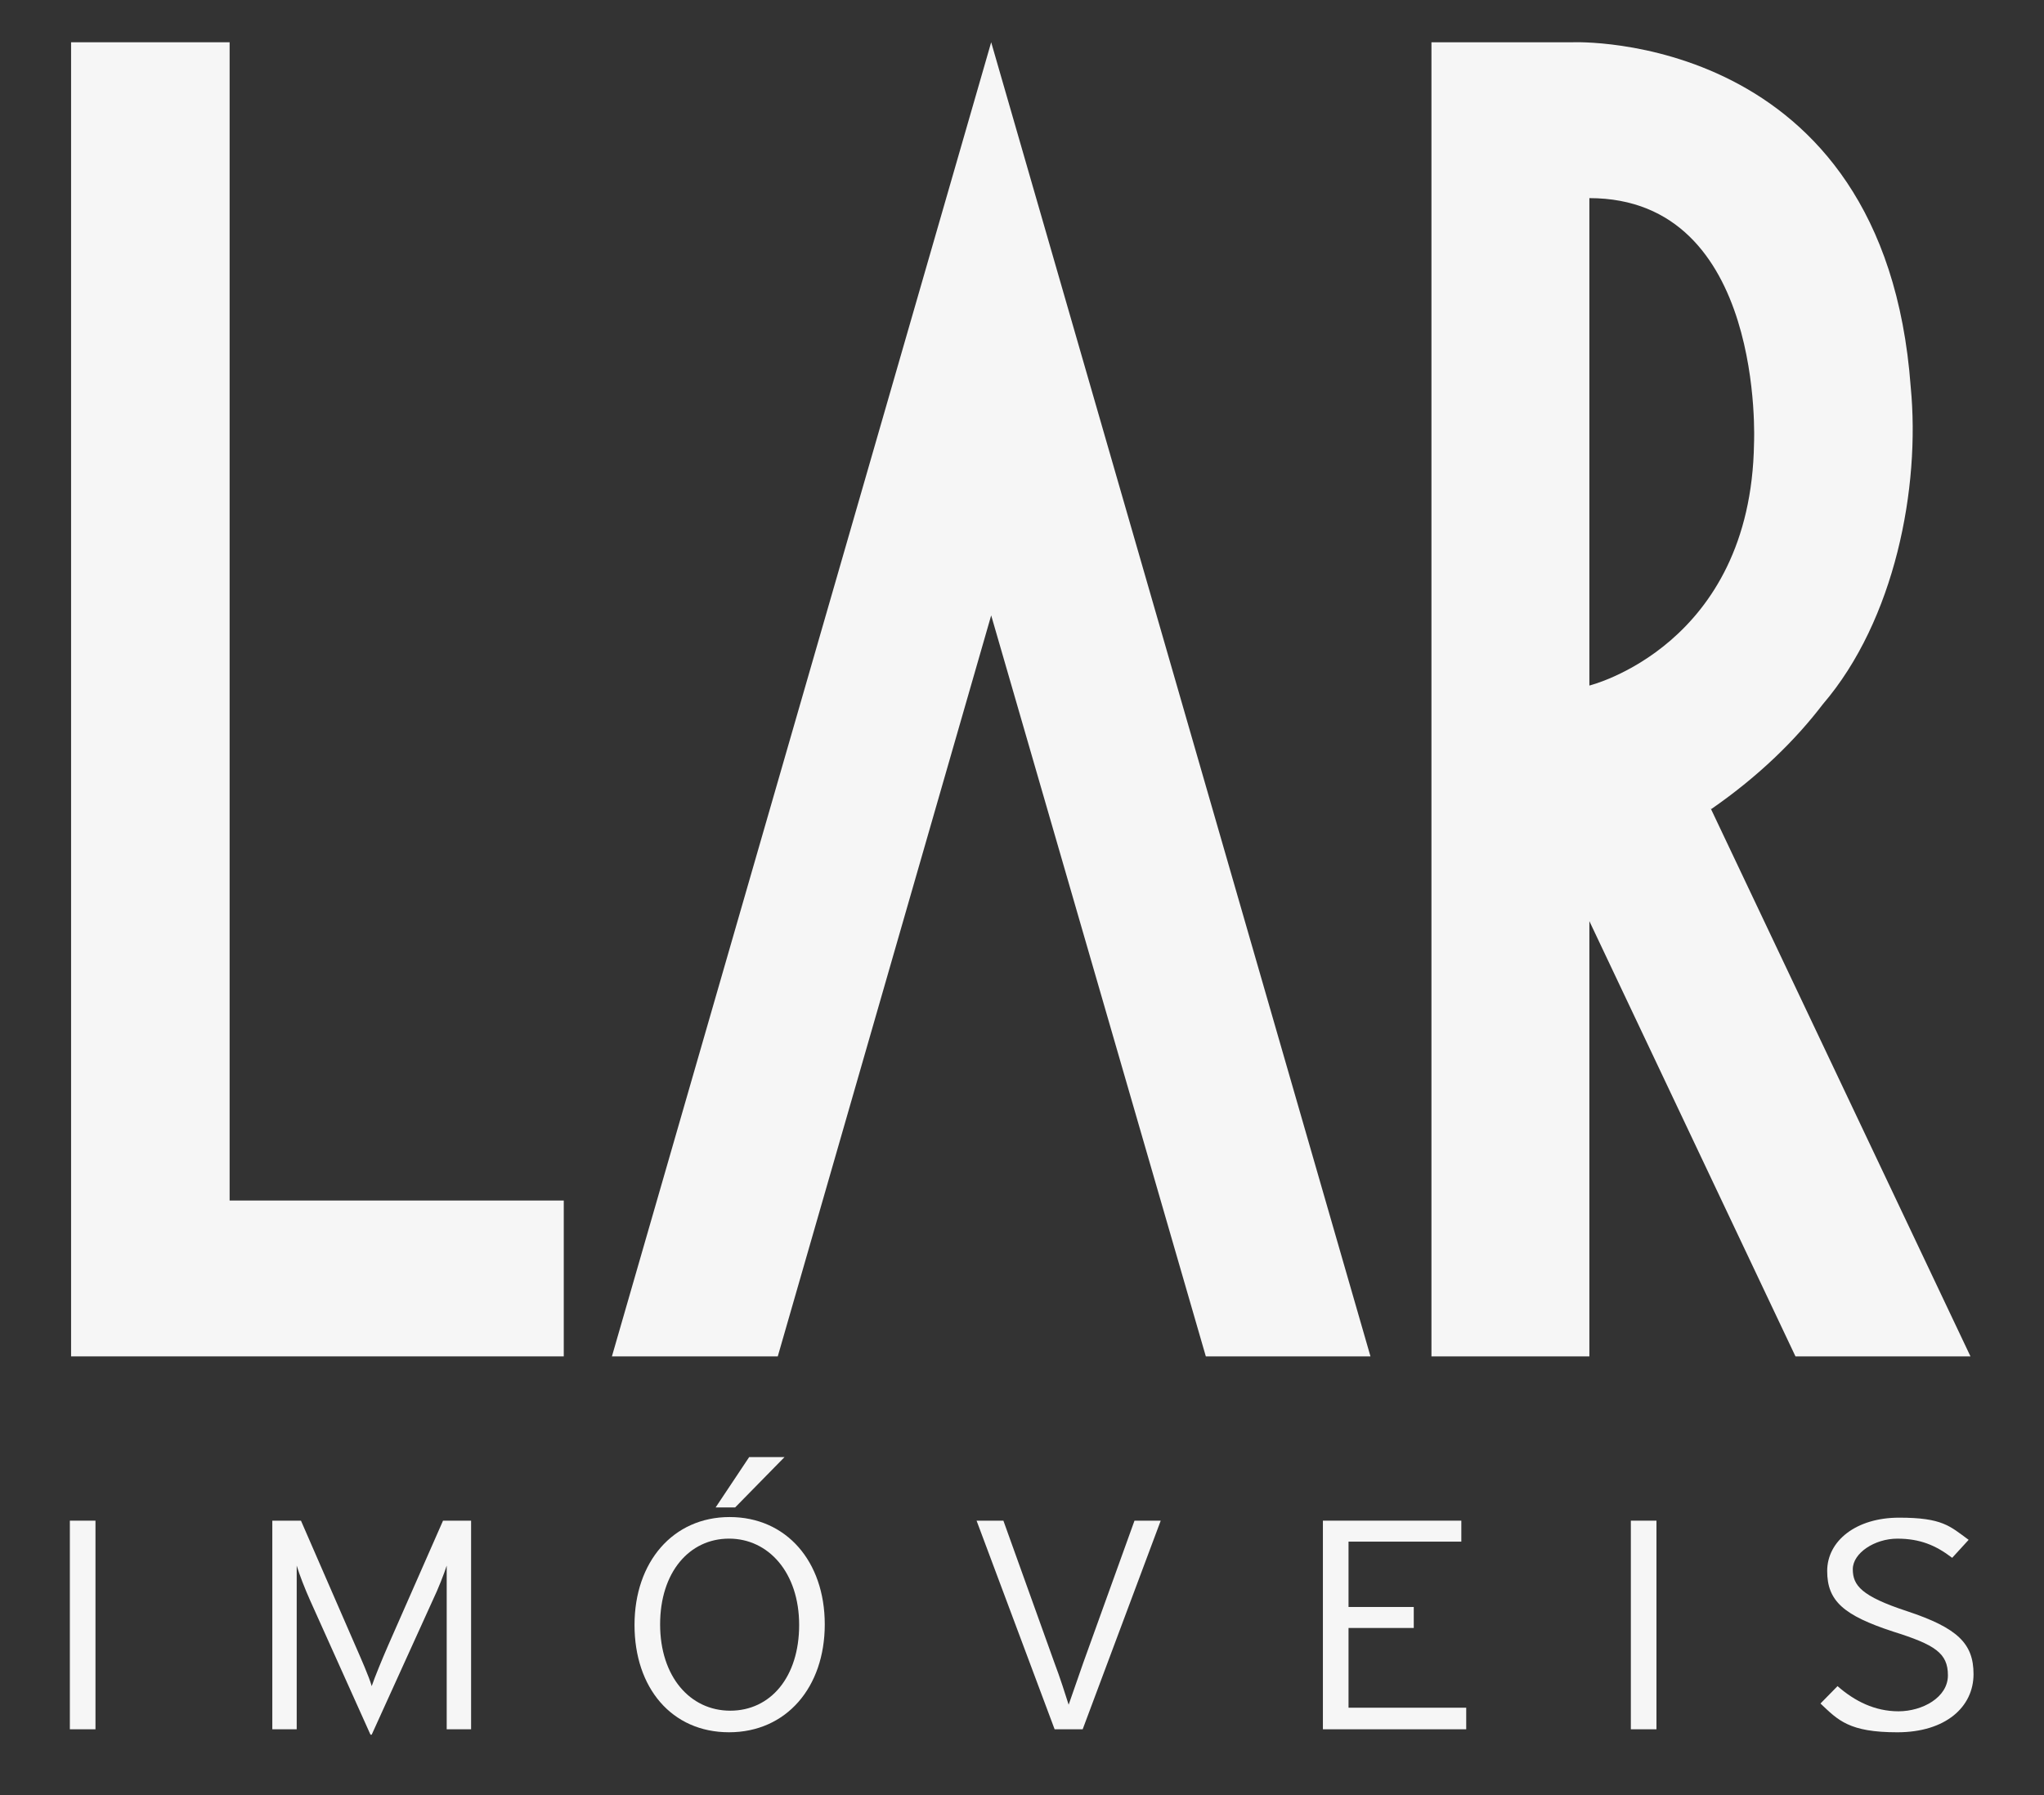 <svg width="107" height="94" viewBox="0 0 107 94" fill="none" xmlns="http://www.w3.org/2000/svg">
<rect x="0" y="0" width="107" height="94" fill="#333333" stroke="none"/>
<path fill-rule="evenodd" clip-rule="evenodd" d="M89.585 42.362C92.075 40.636 93.99 38.752 95.427 36.869C99.193 32.474 100.534 25.537 100.023 20.263C98.65 1.554 82.339 2.213 82.339 2.213H74.934V71.022H83.201V48.232L93.99 71.022H103.151L89.553 42.331L89.585 42.362ZM83.201 35.864V10.374C92.426 10.374 91.82 23.214 91.82 23.214C91.66 33.824 83.201 35.896 83.201 35.896" fill="#F6F6F6"/>
<path fill-rule="evenodd" clip-rule="evenodd" d="M71.742 71.022L51.887 2.213L32.033 71.022H40.715L51.887 32.223L63.123 71.022H71.742Z" fill="#F6F6F6"/>
<path fill-rule="evenodd" clip-rule="evenodd" d="M3.721 2.213H12.02V62.861H29.512V71.022H3.721V2.213Z" fill="#F6F6F6"/>
<path d="M4.998 90.548H3.657V79.624H4.998V90.548Z" fill="#F6F6F6"/>
<path d="M19.394 90.83L16.234 83.799C15.979 83.234 15.659 82.417 15.532 81.978V90.548H14.255V79.624H15.755L18.596 86.153C18.883 86.812 19.33 87.817 19.458 88.288C19.617 87.817 20.032 86.812 20.32 86.153L23.192 79.624H24.661V90.548H23.384V81.978C23.256 82.386 22.937 83.202 22.65 83.799L19.458 90.83H19.394Z" fill="#F6F6F6"/>
<path d="M43.175 85.054C43.175 88.35 41.164 90.704 38.163 90.704C35.163 90.704 33.216 88.381 33.216 85.085C33.216 81.789 35.227 79.435 38.195 79.435C41.164 79.435 43.175 81.758 43.175 85.054ZM41.834 85.085C41.834 82.354 40.238 80.565 38.163 80.565C36.088 80.565 34.556 82.323 34.556 85.054C34.556 87.785 36.12 89.574 38.227 89.574C40.334 89.574 41.834 87.816 41.834 85.085ZM41.068 76.296L38.482 78.933H37.461L39.217 76.296H41.036H41.068Z" fill="#F6F6F6"/>
<path d="M60.762 79.624L56.676 90.548H55.208L51.122 79.624H52.526L55.208 87.095C55.463 87.754 55.814 88.853 55.942 89.261C56.069 88.884 56.484 87.722 56.708 87.063L59.389 79.624H60.762Z" fill="#F6F6F6"/>
<path d="M76.754 90.548H69.252V79.624H76.498V80.722H70.593V84.144H74.008V85.243H70.593V89.418H76.754V90.516V90.548Z" fill="#F6F6F6"/>
<path d="M86.713 90.548H85.372V79.624H86.713V90.548Z" fill="#F6F6F6"/>
<path d="M103.311 87.66C103.311 89.386 101.842 90.705 99.321 90.705C96.799 90.705 96.224 90.077 95.299 89.198L96.192 88.288C97.086 89.073 98.14 89.606 99.385 89.606C100.629 89.606 101.97 88.884 101.97 87.723C101.97 86.561 101.3 86.122 99.097 85.431C96.512 84.584 95.65 83.83 95.65 82.261C95.65 80.691 97.15 79.467 99.416 79.467C101.683 79.467 102.066 79.906 103.055 80.628L102.193 81.57C101.332 80.911 100.502 80.566 99.321 80.566C98.14 80.566 96.991 81.319 96.991 82.166C96.991 83.014 97.438 83.579 99.831 84.364C102.481 85.243 103.311 86.059 103.311 87.66Z" fill="#F6F6F6"/>
</svg>
